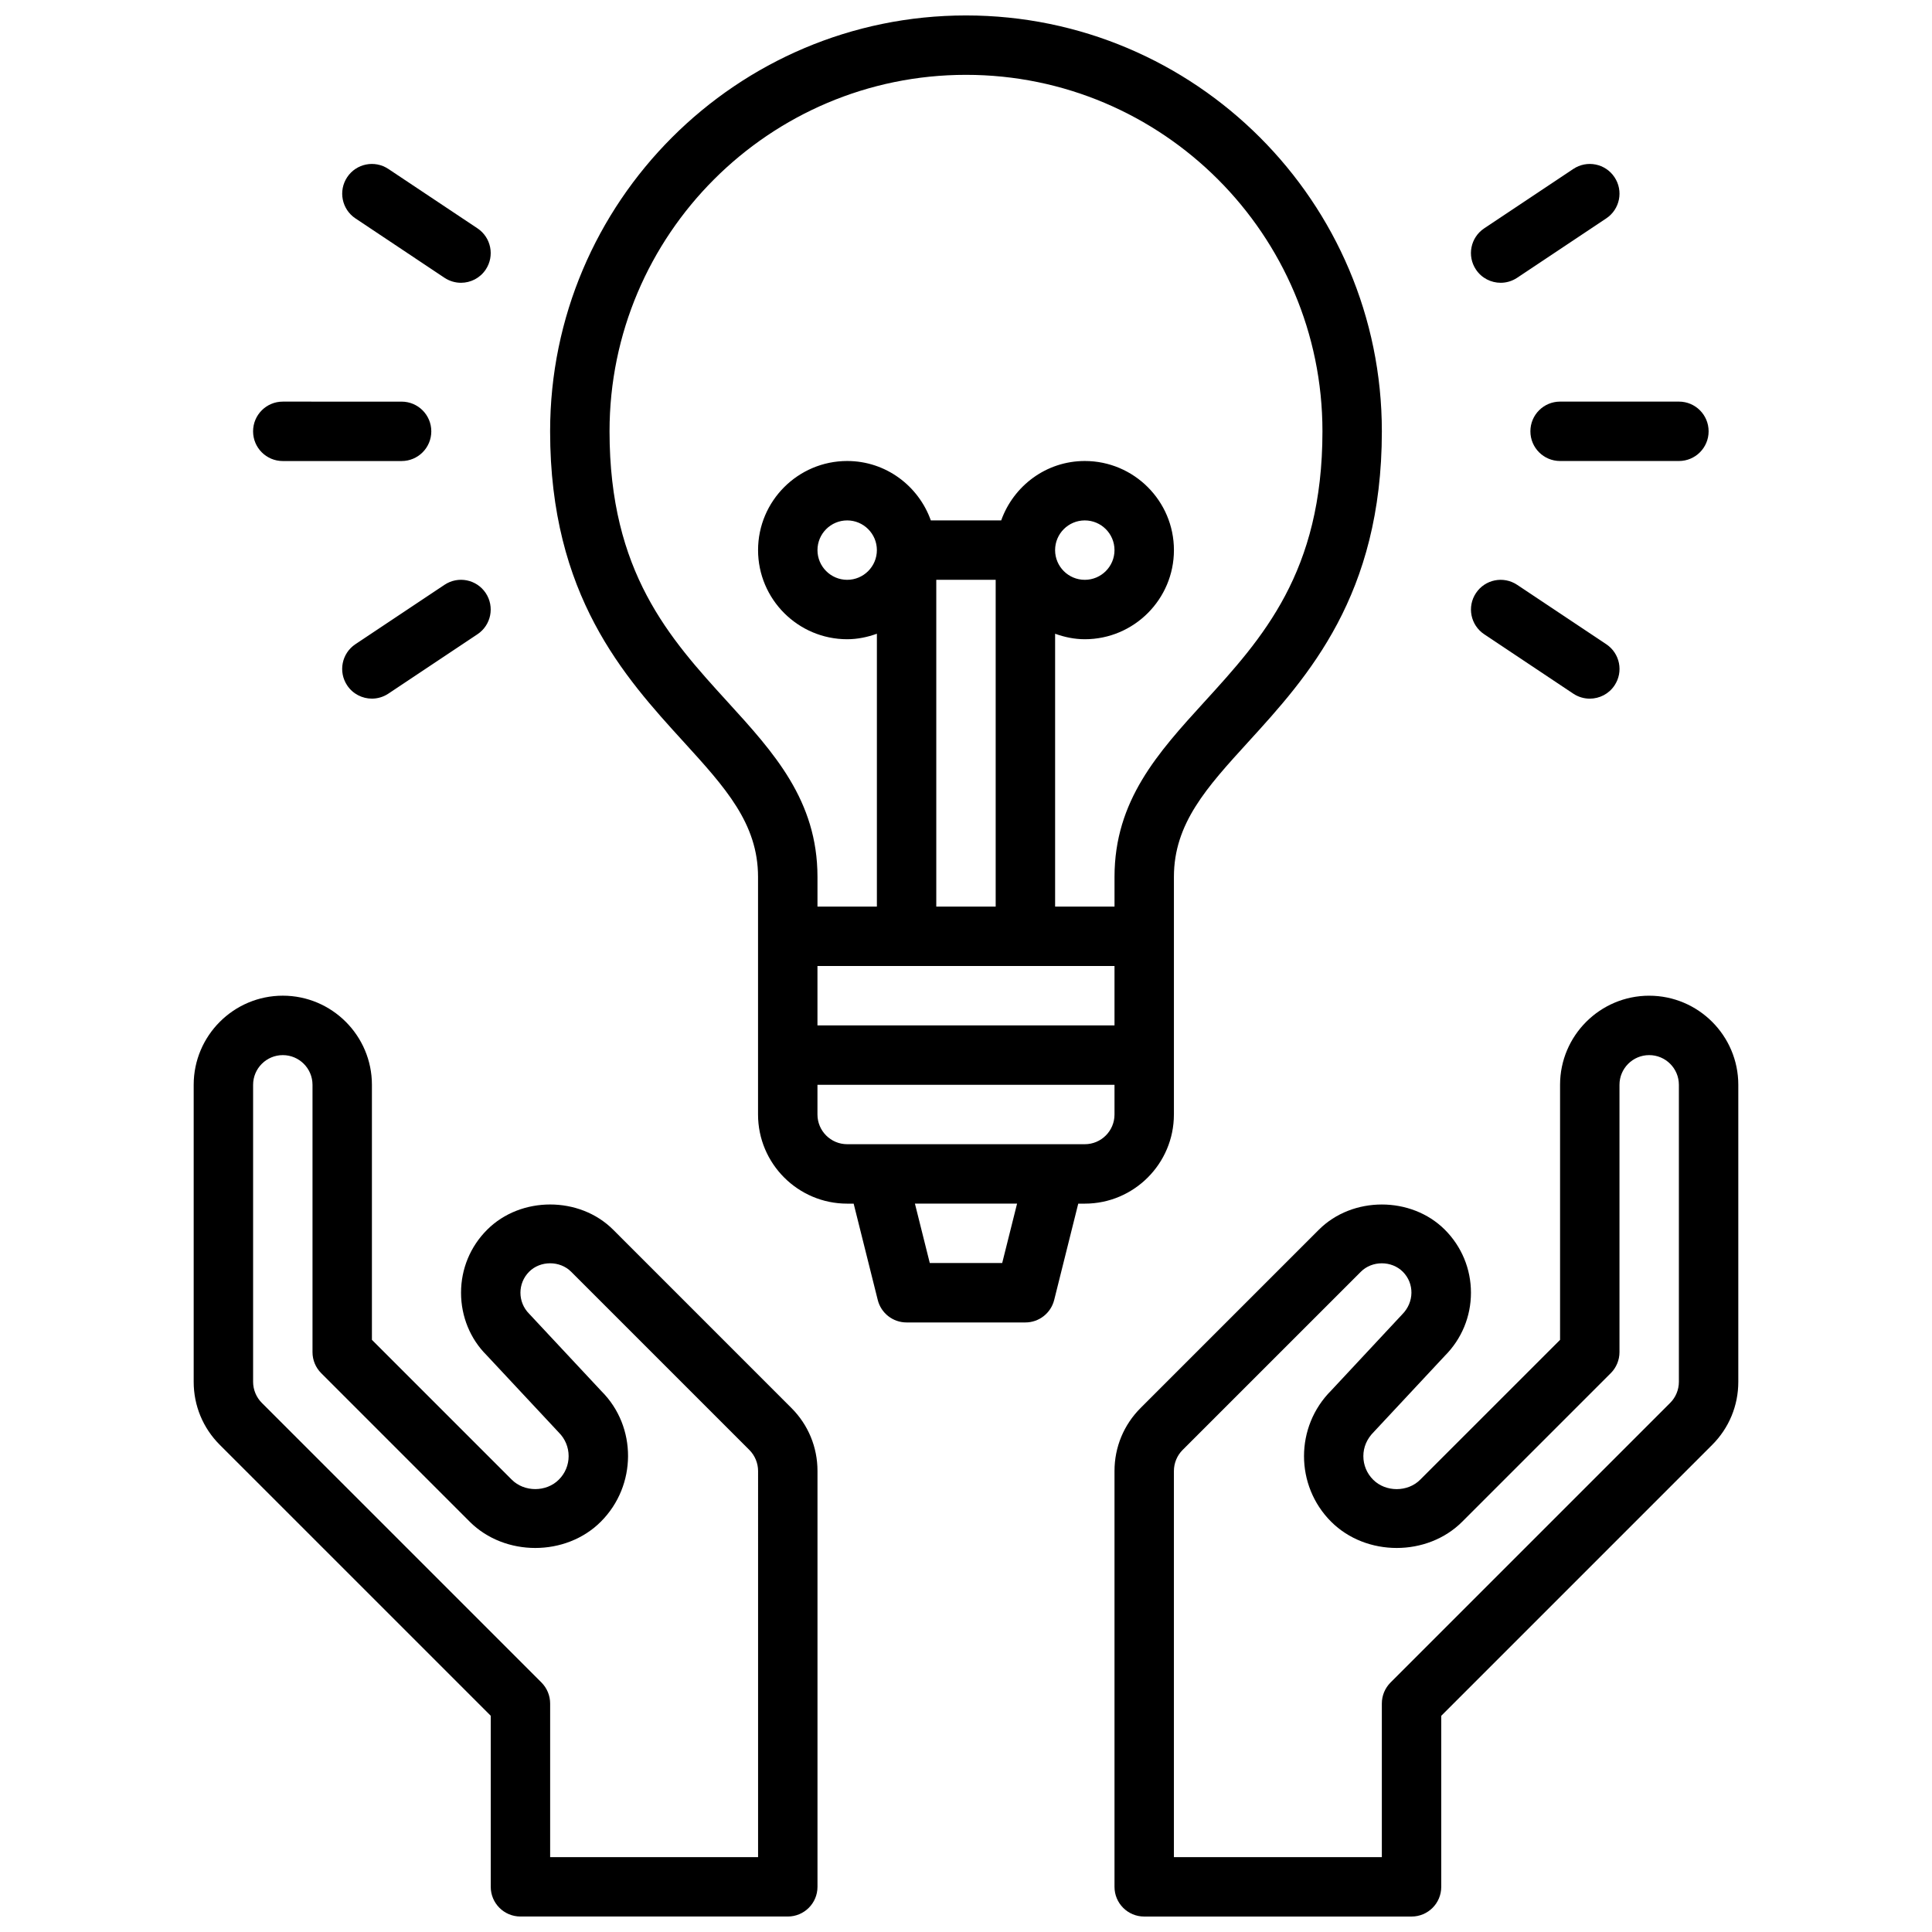 <?xml version="1.0" encoding="UTF-8"?>
<!-- Uploaded to: ICON Repo, www.svgrepo.com, Generator: ICON Repo Mixer Tools -->
<svg width="800px" height="800px" version="1.1" viewBox="144 144 512 512" xmlns="http://www.w3.org/2000/svg">
 <defs>
  <clipPath id="c">
   <path d="m439 407h166v244.9h-166z"/>
  </clipPath>
  <clipPath id="b">
   <path d="m195 407h166v244.9h-166z"/>
  </clipPath>
  <clipPath id="a">
   <path d="m289 148.09h222v346.91h-222z"/>
  </clipPath>
 </defs>
 <g clip-path="url(#c)">
  <path d="m581.05 407.87c-13.02 0-23.617 10.598-23.617 23.617v67.59l-37.062 37.055c-3.32 3.336-9.141 3.336-12.477 0-1.668-1.668-2.59-3.891-2.59-6.242 0-2.356 0.922-4.574 2.785-6.43l18.812-20.16c4.453-4.469 6.918-10.406 6.918-16.711 0-6.305-2.465-12.242-6.91-16.695-8.918-8.918-24.496-8.918-33.402 0l-47.23 47.23c-4.465 4.457-6.922 10.391-6.922 16.699v110.21c0 4.352 3.519 7.871 7.871 7.871h70.848c4.352 0 7.871-3.519 7.871-7.871v-45.328l71.801-71.801c4.457-4.453 6.922-10.391 6.922-16.695v-78.719c0-13.023-10.598-23.617-23.617-23.617zm7.871 102.34c0 2.07-0.836 4.102-2.305 5.566l-74.105 74.105c-1.48 1.48-2.309 3.473-2.309 5.566v40.715h-55.105v-102.34c0-2.07 0.836-4.102 2.305-5.566l47.238-47.23c2.969-2.984 8.141-2.984 11.125 0 3.07 3.07 3.07 8.062-0.188 11.32l-18.812 20.168c-9.582 9.582-9.582 25.168-0.008 34.746 9.289 9.289 25.48 9.289 34.754 0l39.359-39.359c1.473-1.473 2.309-3.473 2.309-5.566v-70.848c0-4.344 3.527-7.871 7.871-7.871s7.871 3.527 7.871 7.871z"/>
 </g>
 <g clip-path="url(#b)">
  <path d="m306.5 469.89c-8.918-8.918-24.488-8.918-33.402 0-4.465 4.457-6.918 10.391-6.918 16.695 0 6.305 2.457 12.242 6.731 16.508l19.191 20.547c1.668 1.668 2.59 3.891 2.59 6.242 0 2.356-0.922 4.574-2.598 6.242-3.328 3.336-9.148 3.336-12.477 0l-37.055-37.055v-67.586c0-13.02-10.598-23.617-23.617-23.617-13.02 0-23.617 10.598-23.617 23.617v78.719c0 6.305 2.457 12.242 6.918 16.695l71.805 71.801v45.328c0 4.352 3.527 7.871 7.871 7.871h70.848c4.344 0 7.871-3.519 7.871-7.871v-110.21c0-6.305-2.457-12.242-6.918-16.695zm38.398 166.27h-55.105v-40.715c0-2.094-0.836-4.086-2.305-5.566l-74.105-74.105c-1.465-1.465-2.309-3.496-2.309-5.566v-78.719c0-4.344 3.535-7.871 7.871-7.871 4.336 0 7.871 3.527 7.871 7.871v70.848c0 2.094 0.828 4.094 2.305 5.566l39.352 39.359c9.281 9.289 25.48 9.289 34.754 0 9.582-9.582 9.582-25.168 0.188-34.559l-19.191-20.547c-3.07-3.07-3.07-8.062 0-11.133 2.969-2.984 8.156-2.984 11.133 0l47.23 47.23c1.469 1.469 2.312 3.5 2.312 5.57z"/>
 </g>
 <g clip-path="url(#a)">
  <path d="m455.1 439.36v-62.977c0-14.145 8.684-23.68 19.688-35.746 15.777-17.305 35.418-38.848 35.418-82.336 0-60.773-49.438-110.21-110.21-110.21-60.773 0-110.21 49.438-110.21 110.21 0 43.484 19.641 65.031 35.418 82.332 10.992 12.07 19.684 21.605 19.684 35.75v62.977c0 13.02 10.598 23.617 23.617 23.617h1.723l6.383 25.52c0.875 3.512 4.023 5.965 7.637 5.965h31.488c3.613 0 6.754-2.457 7.637-5.969l6.375-25.516h1.734c13.02 0 23.613-10.598 23.613-23.617zm-94.465-39.359h78.719v15.742h-78.719zm31.488-102.34h15.742v86.594h-15.742zm-55.285 32.367c-15.387-16.887-31.305-34.344-31.305-71.73 0-52.09 42.375-94.465 94.465-94.465s94.465 42.375 94.465 94.465c0 37.383-15.918 54.844-31.316 71.73-12.227 13.422-23.789 26.105-23.789 46.352v7.871h-15.742v-72.305c2.469 0.891 5.09 1.457 7.871 1.457 13.02 0 23.617-10.598 23.617-23.617 0-13.02-10.598-23.617-23.617-23.617-10.25 0-18.902 6.606-22.16 15.742h-18.648c-3.258-9.141-11.918-15.742-22.168-15.742-13.02 0-23.617 10.598-23.617 23.617 0 13.02 10.598 23.617 23.617 23.617 2.769 0 5.391-0.566 7.871-1.457v72.305h-15.742v-7.871c-0.004-20.246-11.559-32.93-23.801-46.352zm86.773-40.242c0-4.344 3.527-7.871 7.871-7.871s7.871 3.527 7.871 7.871-3.527 7.871-7.871 7.871c-4.344 0.004-7.871-3.523-7.871-7.871zm-47.23 0c0 4.344-3.535 7.871-7.871 7.871-4.336 0-7.871-3.527-7.871-7.871s3.535-7.871 7.871-7.871c4.336 0 7.871 3.527 7.871 7.871zm-15.746 149.57v-7.871h78.719v7.871c0 4.344-3.527 7.871-7.871 7.871h-62.977c-4.336 0-7.871-3.527-7.871-7.871zm48.957 39.359h-19.191l-3.938-15.742h27.07z"/>
 </g>
 <path d="m549.57 258.3c0 4.352 3.519 7.871 7.871 7.871h31.488c4.352 0 7.871-3.519 7.871-7.871 0-4.352-3.519-7.871-7.871-7.871h-31.488c-4.352 0-7.871 3.519-7.871 7.871z"/>
 <path d="m541.7 218.94c1.496 0 3.016-0.434 4.359-1.324l23.617-15.742c3.621-2.418 4.598-7.297 2.18-10.918-2.41-3.621-7.289-4.598-10.918-2.18l-23.617 15.742c-3.621 2.418-4.598 7.297-2.18 10.918 1.512 2.277 4.016 3.504 6.559 3.504z"/>
 <path d="m560.94 327.83c1.348 0.891 2.867 1.32 4.363 1.32 2.543 0 5.047-1.227 6.559-3.504 2.418-3.621 1.441-8.5-2.18-10.918l-23.617-15.742c-3.637-2.418-8.508-1.441-10.918 2.18-2.418 3.621-1.441 8.5 2.18 10.918z"/>
 <path d="m218.94 266.18h31.488c4.344 0 7.871-3.519 7.871-7.871 0-4.352-3.527-7.871-7.871-7.871l-31.488-0.004c-4.344 0-7.871 3.519-7.871 7.871 0 4.356 3.527 7.875 7.871 7.875z"/>
 <path d="m261.8 217.62c1.348 0.887 2.867 1.32 4.363 1.32 2.543 0 5.039-1.227 6.559-3.504 2.41-3.621 1.434-8.5-2.18-10.918l-23.617-15.742c-3.621-2.418-8.508-1.441-10.918 2.18-2.41 3.621-1.434 8.5 2.18 10.918z"/>
 <path d="m261.8 298.98-23.617 15.742c-3.621 2.418-4.59 7.297-2.18 10.918 1.52 2.277 4.016 3.504 6.559 3.504 1.496 0 3.016-0.434 4.359-1.324l23.617-15.742c3.621-2.418 4.59-7.297 2.18-10.918-2.414-3.621-7.297-4.598-10.918-2.18z"/>
</svg>